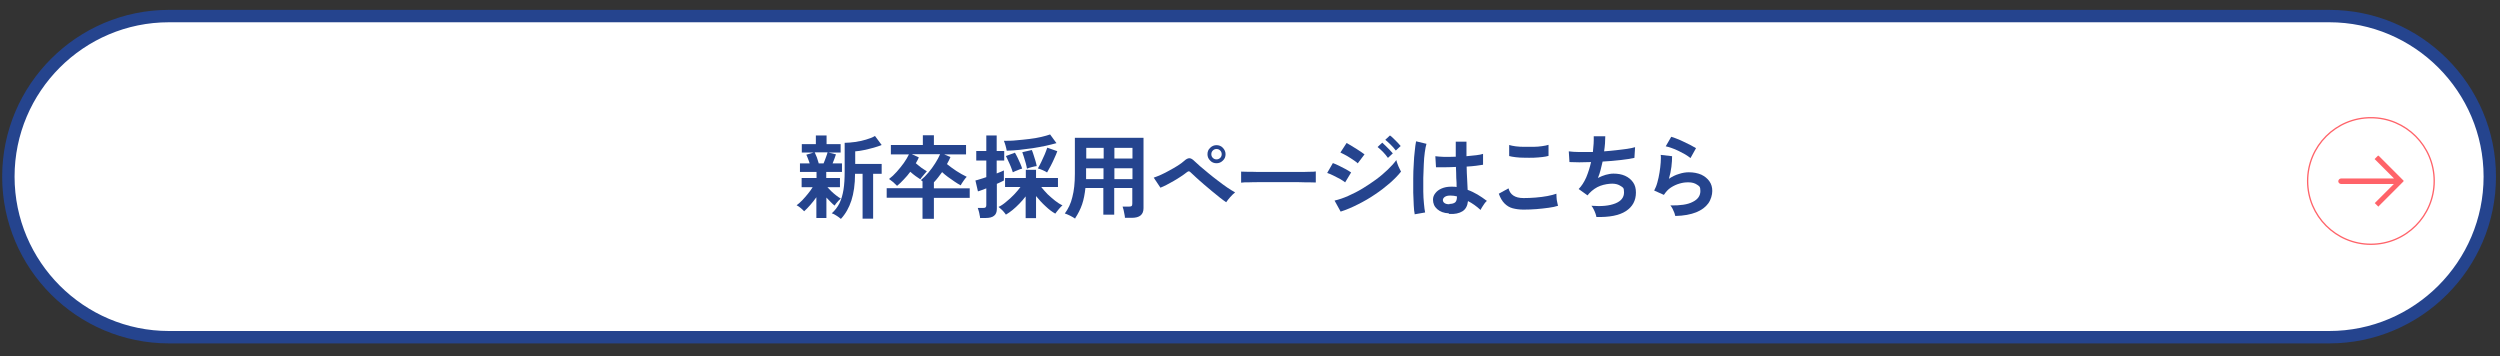 <?xml version="1.0" encoding="UTF-8"?>
<svg id="uuid-94b51c9e-1c80-43c6-a9de-e0d74beb9157" xmlns="http://www.w3.org/2000/svg" version="1.1" viewBox="0 0 1493.2 212.7">
  <rect x="0" y="0" width="1493.2" height="212.7" fill="#333333" stroke="none"/>
  <!-- Generator: Adobe Illustrator 30.0.0, SVG Export Plug-In . SVG Version: 2.1.1 Build 123)  -->
  <defs>
    <style>
      .st0 {
        fill: #ff6369;
        fill-rule: evenodd;
      }

      .st1 {
        fill: #25448e;
      }

      .st2 {
        stroke: #ff6369;
        stroke-miterlimit: 10;
        stroke-width: .8px;
      }

      .st2, .st3 {
        fill: #fff;
      }

      .st4 {
        fill: #25448e;
      }
    </style>
  </defs>
  <g>
    <path class="st3" d="M100.9,9.6h1290.2c53,0,95.9,42.9,95.9,95.8h0c0,52.9-42.9,95.9-95.9,95.9H100.9c-53,0-95.9-42.9-95.9-95.8h0C5,52.5,47.9,9.6,100.9,9.6Z"/>
    <path class="st4" d="M1391.1,205.1H100.9C46,205.1,1.3,160.4,1.3,105.5S46,5.9,100.9,5.9h1290.3c54.9,0,99.6,44.7,99.6,99.6s-44.7,99.6-99.6,99.6h-.1ZM100.9,13.3C50,13.3,8.7,54.7,8.7,105.5s41.4,92.2,92.2,92.2h1290.3c50.8,0,92.2-41.4,92.2-92.2s-41.4-92.2-92.2-92.2c0,0-1290.3,0-1290.3,0Z"/>
  </g>
  <circle class="st2" cx="1416.1" cy="108.1" r="37.8"/>
  <path class="st0" d="M1420.8,123.1l14.7-14.7c.2-.2.2-.5,0-.6l-14.7-14.7c-.2-.2-.5-.2-.6,0l-1.9,1.9,11.6,11.6h-31.6c-.9,0-1.7.8-1.7,1.7h0c0,.8.8,1.6,1.7,1.6h31.5l-11.4,11.4,1.9,1.9c.2.2.5.2.6,0h0Z"/>
  <g>
    <path class="st1" d="M487.6,130.3v-12.5c-1.1,1.6-2.4,3.2-3.7,4.7-1.3,1.5-2.5,2.7-3.6,3.7-.5-.6-1.2-1.2-2.1-2-.9-.7-1.7-1.3-2.4-1.6,1-.7,2.1-1.7,3.3-2.9,1.2-1.2,2.3-2.6,3.5-4,1.1-1.4,2.1-2.7,2.8-3.9h-6.6v-5.5h8.9v-3.6h-9.9v-5.1h5.8c-.3-.9-.6-1.9-1-2.8-.3-.9-.7-1.7-1-2.4l4.4-1.3h-7.1v-5h8.4v-5.2h6.4v5.2h8.4v5h-7.3l4.5,1.1c-.3.8-.6,1.7-.9,2.6-.3.9-.7,1.9-1.1,2.8h5.6v5.1h-9.4v3.6h8.2v5.5h-7.5c.6.7,1.4,1.5,2.3,2.4.9.9,1.9,1.7,2.9,2.5,1,.8,1.9,1.4,2.8,1.9-.4.3-.8.7-1.3,1.2-.5.5-1,1.1-1.4,1.6-.4.6-.8,1-1,1.4-.7-.5-1.4-1.2-2.3-2.1-.9-.9-1.8-1.8-2.6-2.7v12.2h-6ZM488.9,97.6h3c.5-1.1.9-2.3,1.4-3.6.5-1.3.8-2.3,1-3h-7.7c.4.8.8,1.8,1.3,3,.4,1.2.8,2.4,1.1,3.5ZM502.2,130.7c-.7-.6-1.5-1.2-2.6-1.9-1.1-.7-2-1.2-2.8-1.4,1.9-1.7,3.5-3.8,4.6-6,1.1-2.3,1.9-5,2.4-8.1.5-3.1.7-6.7.7-10.8v-17.2c1.9,0,4-.2,6.2-.5s4.4-.8,6.5-1.4c2.1-.6,3.9-1.3,5.4-2.2l4,5.4c-1.3.5-2.8,1.1-4.7,1.6-1.9.5-3.8,1-5.7,1.4-1.9.4-3.7.7-5.4.8v7.5h15.8v5.9h-5.1v26.8h-6.3v-26.8h-4.5c0,6.3-.8,11.7-2.2,16s-3.5,8-6.3,11Z"/>
    <path class="st1" d="M551,130.6v-12.5h-21.4v-5.7h21.4v-4.1c-.2-.1-.4-.3-.5-.4-.2-.1-.4-.2-.5-.3,1.6-1.3,3.1-2.8,4.6-4.6,1.5-1.8,2.8-3.6,4-5.5,1.2-1.9,2.2-3.7,2.9-5.4h-16.9l4.2,1.9c-.3.6-.5,1.2-.8,1.7-.3.6-.6,1.2-1,1.8,1,.9,2.1,1.7,3.2,2.6,1.2.8,2.3,1.6,3.4,2.2-.4.4-.8.9-1.3,1.5-.5.6-1,1.2-1.5,1.8s-.9,1.1-1.1,1.5c-.8-.5-1.7-1.1-2.8-1.9s-2.2-1.7-3.2-2.6c-1.2,1.6-2.5,3.2-3.9,4.6-1.3,1.5-2.7,2.7-4,3.8-.6-.6-1.4-1.3-2.3-2.2-1-.8-1.8-1.4-2.5-1.9,1.6-1.2,3.1-2.6,4.6-4.3,1.5-1.7,2.9-3.4,4.2-5.2,1.3-1.8,2.3-3.6,3.1-5.2h-10.8v-5.6h19.1v-5.8h6.6v5.8h19.2v5.6h-13.1l3.8,1.6c-.6,1.4-1.3,2.8-2.1,4.2,1.6,1.3,3.5,2.7,5.6,4.1,2.1,1.4,4.2,2.5,6.2,3.5-.6.6-1.2,1.4-1.9,2.4-.7,1-1.3,1.9-1.7,2.7-1.1-.6-2.3-1.3-3.6-2.2-1.3-.9-2.6-1.8-4-2.8-1.3-1-2.5-1.9-3.5-2.9-.8,1.1-1.6,2.2-2.4,3.2-.8,1-1.6,2-2.5,2.9v3.6h21.4v5.7h-21.4v12.5h-6.6Z"/>
    <path class="st1" d="M585.4,130.4c0-.6-.1-1.3-.3-2-.1-.8-.3-1.6-.5-2.3-.2-.8-.4-1.4-.6-1.9h3.2c.7,0,1.2-.1,1.5-.4.3-.3.4-.7.4-1.3v-10c-1.1.4-2,.8-2.9,1.1-.9.3-1.6.6-2.1.7l-1.5-6.5c.7-.2,1.7-.4,2.8-.8,1.2-.3,2.4-.8,3.7-1.2v-9.9h-6v-5.7h6v-9.3h6.2v9.3h4.5v5.7h-4.5v7.7c.9-.4,1.7-.7,2.5-1,.7-.3,1.3-.6,1.8-.8v6c-.5.3-1.1.6-1.8.9-.7.4-1.6.7-2.4,1.1v15c0,1.9-.6,3.3-1.7,4.1-1.1.9-2.8,1.3-5,1.3h-3.2ZM612.6,130.3v-13c-1.1,1.5-2.4,2.9-3.7,4.3-1.4,1.4-2.7,2.7-4.1,3.8-1.4,1.1-2.7,2.1-4,2.8-.3-.5-.8-1.1-1.3-1.7-.5-.6-1.1-1.2-1.7-1.7-.6-.5-1-.9-1.4-1.2,1.5-.7,3-1.7,4.6-3.1,1.6-1.3,3.2-2.7,4.7-4.3,1.5-1.6,2.8-3.1,3.8-4.5h-9.2v-5.4h12.4v-4.9h6.1v4.9h13.1v5.4h-10c1.1,1.4,2.4,2.8,3.8,4.3,1.5,1.4,3,2.7,4.5,3.9s3,2.1,4.4,2.8c-.4.3-.9.7-1.4,1.3-.5.6-1.1,1.2-1.6,1.9s-1,1.2-1.3,1.7c-1.8-1-3.7-2.4-5.8-4.4-2.1-1.9-4-4-5.7-6.1v13.2h-6.1ZM601.3,90c-.1-.8-.4-1.8-.7-3-.3-1.2-.7-2.1-1-2.9,2.4,0,4.9,0,7.5-.3,2.6-.2,5.2-.5,7.8-.8,2.5-.3,4.9-.7,7-1.2s3.9-1,5.3-1.5l3.8,5.2c-1.9.5-4.1,1.1-6.5,1.6-2.4.5-5,1-7.6,1.4-2.7.4-5.3.7-7.9,1-2.6.3-5.1.4-7.4.5ZM604.9,102.8c-.3-.8-.6-1.9-1.1-3.1-.5-1.2-1-2.4-1.6-3.6-.5-1.2-1-2.2-1.4-2.9l5.4-2c.5.8,1,1.8,1.6,3,.6,1.2,1.1,2.3,1.6,3.5.5,1.2.9,2.2,1.1,3-.8.2-1.7.5-2.8,1-1.1.4-2,.8-2.7,1.2ZM613.4,100.8c-.1-.9-.4-1.9-.7-3.2-.3-1.2-.7-2.5-1.1-3.7-.4-1.2-.7-2.2-1-3l5.7-1.3c.4.9.7,1.9,1.1,3.1.4,1.2.7,2.4,1.1,3.5.3,1.2.6,2.2.7,3-.8.1-1.8.3-2.9.6-1.2.3-2.1.6-2.8.9ZM625.4,103c-.7-.5-1.6-.9-2.7-1.4-1.1-.5-2-.8-2.8-1,.6-1,1.2-2.2,2-3.8.7-1.5,1.4-3.1,2.1-4.6.7-1.6,1.1-2.9,1.5-4l6,2.1c-.4,1.2-1,2.6-1.7,4.1-.7,1.6-1.4,3.1-2.2,4.6-.8,1.5-1.5,2.8-2.2,4Z"/>
    <path class="st1" d="M642.2,130.6c-.9-.6-1.9-1.2-3.1-1.8-1.2-.6-2.2-1-3.1-1.3,2-2.7,3.6-5.9,4.5-9.8,1-3.8,1.5-8.4,1.5-13.8v-21.6h41v42c0,3.9-2.3,5.8-7,5.8h-4.1c0-.6-.1-1.3-.3-2.2-.1-.8-.3-1.7-.5-2.5-.2-.8-.4-1.5-.6-2h3.8c.8,0,1.3-.1,1.6-.4.3-.2.4-.7.4-1.5v-9.2h-10.8v15.9h-6.5v-15.9h-10.7c-.4,3.6-1,6.9-2,9.8-1,2.9-2.4,5.6-4.1,8.2ZM648.7,107h10.4v-6.5h-10.4v5c0,.5,0,1,0,1.5ZM648.8,94.7h10.4v-6.4h-10.4v6.4ZM665.6,94.7h10.8v-6.4h-10.8v6.4ZM665.6,107h10.8v-6.5h-10.8v6.5Z"/>
    <path class="st1" d="M732.4,120.8c-.9-.6-2.2-1.5-3.7-2.7-1.5-1.2-3.1-2.5-4.8-3.9-1.7-1.4-3.4-2.9-5.1-4.3s-3.1-2.8-4.5-4c-1.3-1.2-2.3-2.1-3-2.8-.5-.5-.9-.8-1.2-.8-.3,0-.8.2-1.4.7-1,.8-2.1,1.6-3.5,2.5-1.3.9-2.7,1.7-4.2,2.6-1.5.8-2.9,1.6-4.2,2.3-1.4.7-2.6,1.3-3.7,1.7l-4-6c1.2-.4,2.7-1,4.3-1.7,1.7-.8,3.4-1.6,5.1-2.6,1.7-.9,3.4-1.9,5-2.9,1.6-1,2.9-2,3.9-2.9,1.1-1,2.1-1.5,3-1.5.9,0,1.9.6,3.1,1.8.7.7,1.8,1.7,3.3,3,1.5,1.3,3.1,2.6,4.9,4.1,1.8,1.5,3.7,3,5.7,4.5,2,1.5,3.8,2.9,5.6,4.1,1.8,1.2,3.4,2.2,4.7,2.9-.9.7-1.9,1.7-2.9,2.8-1,1.1-1.8,2.2-2.5,3.2ZM726.6,97.5c-1.5,0-2.8-.5-3.8-1.6-1.1-1.1-1.6-2.3-1.6-3.8s.5-2.8,1.6-3.8c1.1-1.1,2.4-1.6,3.8-1.6s2.8.5,3.8,1.6,1.6,2.3,1.6,3.8-.5,2.8-1.6,3.8c-1.1,1.1-2.3,1.6-3.8,1.6ZM726.6,95.2c.8,0,1.6-.3,2.2-.9.6-.6.9-1.3.9-2.2s-.3-1.6-.9-2.2c-.6-.6-1.3-.9-2.2-.9s-1.6.3-2.2.9c-.6.6-.9,1.3-.9,2.2s.3,1.6.9,2.2c.6.6,1.3.9,2.2.9Z"/>
    <path class="st1" d="M741.3,109.3c0-.5,0-1.2,0-2.1v-2.6c0-.9,0-1.6,0-2.1.7,0,1.9,0,3.7.1,1.8,0,3.9,0,6.3.1,2.5,0,5.1,0,7.9,0,2.8,0,5.6,0,8.4,0s5.4,0,7.9,0c2.5,0,4.6,0,6.5-.1,1.8,0,3.1,0,3.9-.2,0,.5,0,1.1,0,2,0,.9,0,1.8,0,2.6,0,.9,0,1.6,0,2-.9,0-2.2,0-4-.1-1.8,0-3.8,0-6.2-.1-2.3,0-4.8,0-7.5,0h-8c-2.7,0-5.3,0-7.7,0-2.4,0-4.6,0-6.6.1-1.9,0-3.5,0-4.6.2Z"/>
    <path class="st1" d="M803.4,108.9c-.7-.6-1.7-1.2-3-2-1.3-.7-2.7-1.4-4.1-2.1s-2.6-1.2-3.6-1.5l3.4-5.9c1.1.4,2.3.9,3.7,1.6,1.4.7,2.8,1.4,4.1,2.1,1.3.7,2.3,1.4,3.1,1.9l-3.5,5.8ZM800.8,126.5l-3.7-6.7c2.6-.6,5.3-1.5,8.2-2.8,2.9-1.3,5.7-2.7,8.5-4.4,2.8-1.7,5.5-3.5,8.1-5.4,2.6-1.9,4.9-3.9,7-5.9,2.1-2,3.8-3.9,5.1-5.7.1.7.4,1.4.7,2.3.3.9.7,1.8,1.1,2.6.4.8.7,1.5,1,2-1.8,2.3-4.1,4.6-6.7,6.9-2.7,2.3-5.6,4.6-8.8,6.7-3.2,2.2-6.5,4.1-10.1,5.9-3.5,1.8-7,3.3-10.5,4.4ZM811,97.6c-.4-.4-1.1-1-2-1.6-.9-.6-1.9-1.3-2.9-1.9-1.1-.7-2.1-1.3-3.1-1.8-1-.5-1.8-.9-2.4-1.2l3.7-5.7c.7.4,1.6.9,2.6,1.5,1,.6,2,1.3,3.1,1.9,1,.7,2,1.3,2.9,1.9.9.6,1.6,1.1,2.1,1.5l-4,5.3ZM828.9,94.2c-.8-1.1-1.7-2.3-2.9-3.5-1.2-1.2-2.3-2.2-3.2-2.9l2.8-2.6c.5.4,1.2,1.1,2,1.9s1.6,1.6,2.4,2.4c.8.8,1.4,1.5,1.9,2.1l-2.9,2.7ZM833.6,89.8c-.8-1.1-1.8-2.2-3-3.4-1.2-1.2-2.3-2.2-3.2-2.9l2.8-2.6c.6.4,1.3,1,2.1,1.8.8.8,1.6,1.6,2.4,2.4.8.8,1.4,1.5,1.9,2.1l-2.9,2.7Z"/>
    <path class="st1" d="M845,128.1c-.3-1.4-.5-3.2-.6-5.5-.1-2.2-.2-4.7-.3-7.5,0-2.7,0-5.6,0-8.5,0-2.9.1-5.8.3-8.6.1-2.8.3-5.4.6-7.7.2-2.4.5-4.3.8-5.9l6.2,1.5c-.4,1.3-.7,3-1,5.1-.3,2.1-.5,4.5-.6,7.2-.1,2.6-.2,5.3-.3,8.1,0,2.8,0,5.5,0,8.1,0,2.6.2,5,.4,7.2.2,2.2.4,3.9.7,5.3l-6.3,1.1ZM865.2,127.4c-2.8-.1-5.1-1-6.8-2.5s-2.5-3.4-2.5-5.7c0-1.4.5-2.7,1.4-3.8.9-1.2,2.1-2.1,3.7-2.8,1.6-.7,3.5-1.1,5.7-1.1s2.3,0,3.3.2c0-1.6,0-3.4-.2-5.4,0-2-.1-4.3-.2-6.6-2.3.1-4.4.2-6.5.2-2.1,0-3.9,0-5.4,0l-.4-6.6c1.3.2,3.1.3,5.3.4,2.2,0,4.5,0,6.9-.1,0-1.5,0-2.9,0-4.4,0-1.5,0-3,0-4.6h6.4c0,1.4,0,2.8,0,4.3,0,1.5,0,2.9,0,4.4,2.2-.2,4.2-.4,5.9-.6,1.8-.2,3.1-.5,4-.8v6.5c-1,.2-2.4.4-4.1.6-1.7.2-3.6.4-5.7.5,0,2.7.2,5.2.3,7.6s.2,4.5.3,6.3c2,.7,4,1.7,5.9,2.8,1.9,1.1,3.7,2.4,5.6,3.8-.4.3-.9.8-1.4,1.5-.5.7-1,1.4-1.4,2.1-.4.7-.8,1.3-1,1.8-2.4-2.2-4.9-4-7.5-5.3-.3,2.9-1.4,4.9-3.3,6.1-1.9,1.2-4.6,1.8-7.9,1.6ZM865.7,121.8c1.5,0,2.6-.3,3.4-.9.7-.6,1.1-1.7,1.1-3.2v-.4c-1.2-.3-2.5-.5-3.9-.5-1.3,0-2.4.2-3.2.7-.8.5-1.2,1.1-1.3,1.9,0,.8.3,1.4,1,1.9.7.5,1.7.7,2.9.7Z"/>
    <path class="st1" d="M910,125.2c-2.4,0-4.6-.3-6.5-.8-1.9-.5-3.5-1.5-4.9-2.9-1.4-1.4-2.5-3.3-3.4-5.8l5.8-3.2c.5,1.9,1.4,3.3,2.9,4.3,1.5,1,3.5,1.5,6.1,1.5s4.7-.1,7.2-.3c2.5-.2,4.8-.5,7-.9,2.2-.4,4-.9,5.4-1.4,0,.6,0,1.3.1,2.3,0,.9.2,1.9.4,2.8.2.9.3,1.6.5,2.1-1.5.5-3.3.9-5.6,1.2-2.3.3-4.7.6-7.3.8-2.6.2-5.2.3-7.7.3ZM901.4,93.2v-6.6c1,.3,2.3.6,3.9.8,1.6.2,3.3.3,5.1.3,1.8,0,3.7,0,5.5,0,1.9,0,3.6-.2,5.1-.4,1.6-.2,2.9-.5,3.9-.8v6.6c-.9.3-2.1.5-3.7.7s-3.3.3-5.1.4c-1.9,0-3.7.1-5.6,0-1.9,0-3.6-.1-5.2-.3-1.6-.2-2.9-.4-3.9-.7Z"/>
    <path class="st1" d="M953.5,129.6c-.1-.6-.3-1.4-.6-2.2-.3-.9-.7-1.7-1.1-2.5-.4-.8-.8-1.5-1.3-2,6.1.5,10.8,0,14.3-1.4,3.5-1.4,5.2-3.6,5.2-6.6s-.7-2.9-2-3.8c-1.3-.9-3-1.4-5-1.4s-4.8.4-7.2,1.3c-2.4.9-4.6,2.4-6.6,4.5-.1.2-.3.4-.5.6-.2.2-.3.4-.5.6l-5.3-3.8c1.7-1.7,3.2-4,4.5-6.9,1.2-2.9,2.2-6,2.9-9.2-5,.2-9.4.2-12.9,0l-.4-6.4c1.6.2,3.7.4,6.2.4,2.5,0,5.3,0,8.2,0,.4-3.5.6-6.6.5-9.4h6.9c0,2.7-.2,5.7-.7,9,2.5-.2,5-.4,7.4-.7,2.4-.3,4.5-.5,6.4-.8,1.9-.3,3.5-.6,4.7-1l-.4,6.4c-2.1.5-4.9.9-8.3,1.3-3.4.4-7,.7-10.7.9-.4,1.7-.8,3.3-1.2,5s-1,3.3-1.6,4.8c1.6-.8,3.2-1.5,4.7-1.9s3.1-.7,4.6-.7c2.6,0,4.9.4,6.9,1.3,2,.9,3.6,2.2,4.8,3.9,1.2,1.7,1.7,3.7,1.7,6.1,0,4.8-2,8.5-6,11.1-4,2.6-9.9,3.7-17.5,3.5Z"/>
    <path class="st1" d="M1000.7,129.3c-.1-.5-.3-1.2-.6-2.1-.3-.8-.7-1.7-1.1-2.5-.4-.8-.9-1.5-1.3-2,5.8.1,10.3-.5,13.3-2.1,3.1-1.5,4.6-3.7,4.6-6.5s-.7-2.9-2-3.8c-1.3-.9-3-1.4-5.1-1.4s-3.4.2-5.2.7-3.6,1.3-5.3,2.4c-1.7,1.1-3,2.6-4.2,4.4l-5.8-2.6c.7-1.3,1.4-2.9,1.9-4.8.5-1.9,1-3.9,1.3-6,.3-2.1.6-4,.7-5.9.1-1.9.2-3.4,0-4.6l6.8.8c0,1.8-.1,3.9-.4,6.3-.3,2.4-.8,4.8-1.5,7.2,1.9-1.3,3.9-2.3,6-2.9,2.1-.7,4.1-1,5.9-1,2.8,0,5.3.5,7.4,1.4,2.1,1,3.7,2.3,4.9,4,1.2,1.7,1.7,3.6,1.7,5.8s-.8,5.2-2.4,7.4c-1.6,2.2-4,4-7.2,5.3-3.3,1.3-7.4,2.1-12.5,2.2ZM1009.7,94.4c-.9-.7-2-1.5-3.2-2.2-1.3-.7-2.6-1.4-4-2.1-1.4-.7-2.7-1.2-4.1-1.7-1.3-.5-2.5-.8-3.5-1l3.3-5.7c.9.3,2.1.6,3.4,1.2,1.3.5,2.7,1.1,4.1,1.8,1.4.7,2.8,1.3,4.1,2s2.4,1.3,3.2,1.8l-3.3,5.9Z"/>
  </g>
</svg>